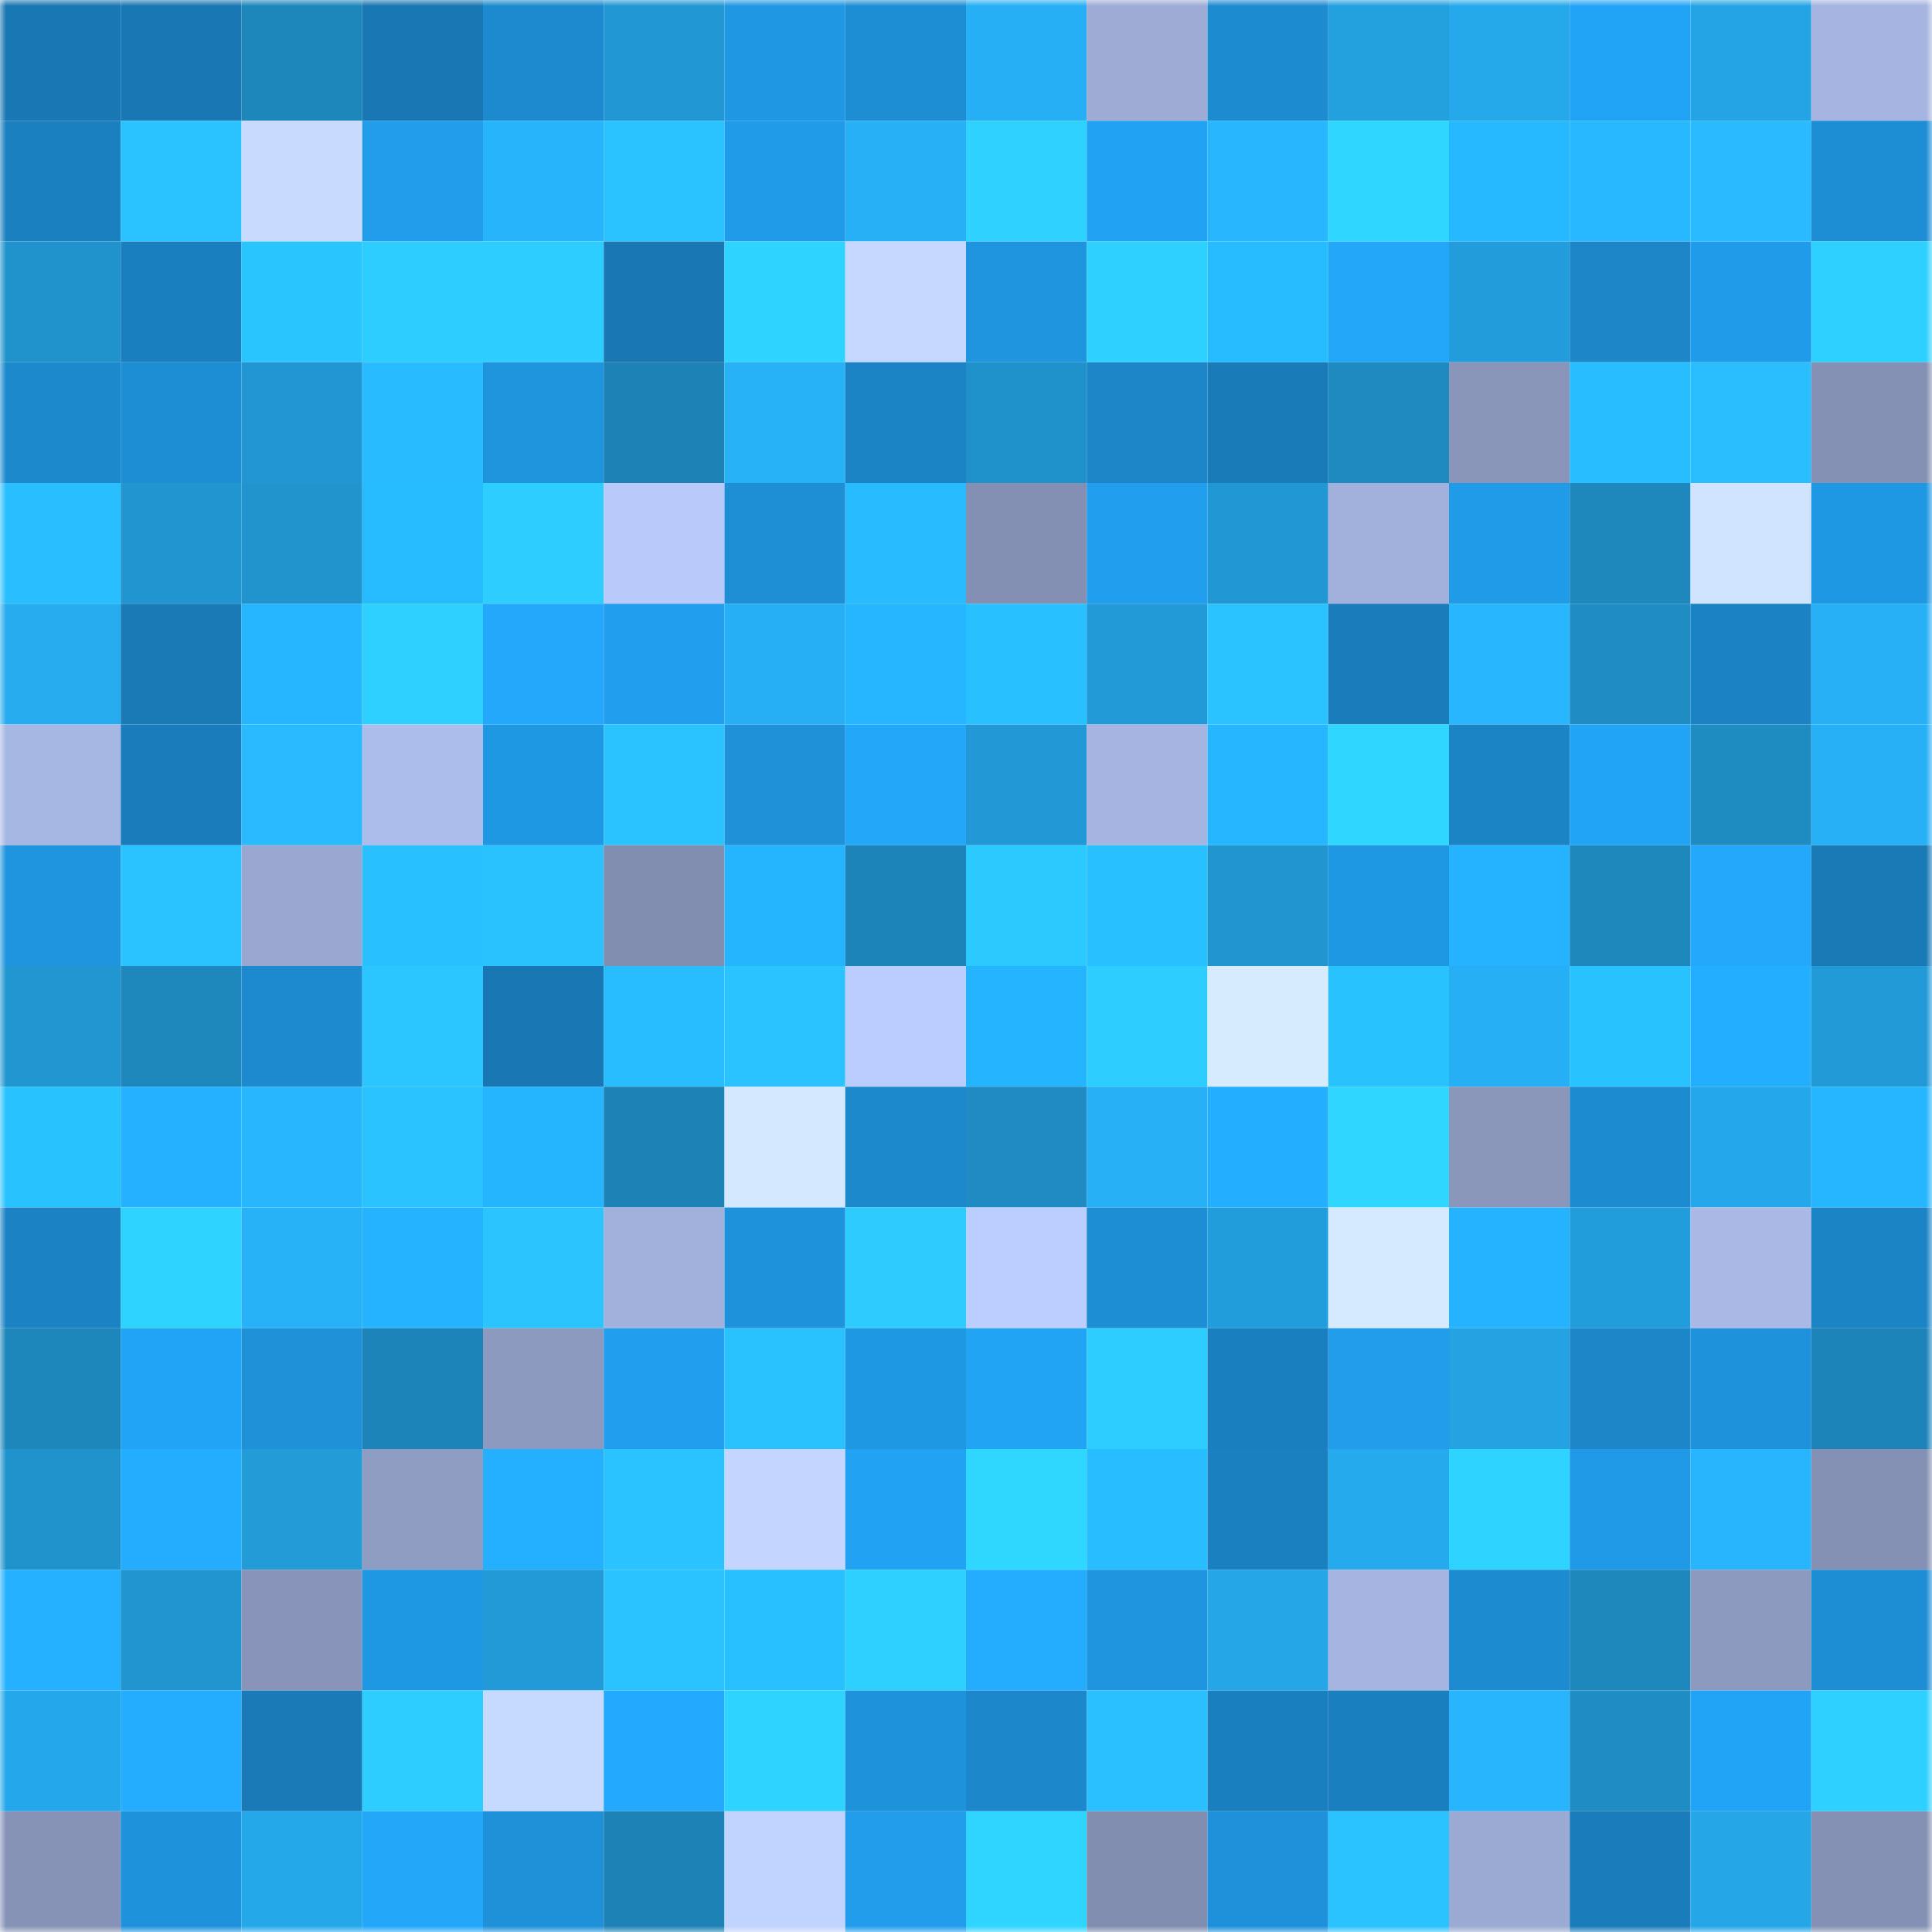 <svg viewBox="0 0 160 160" fill="none" role="img" xmlns="http://www.w3.org/2000/svg" width="240" height="240" name="ens%2C3rdboy.eth"><mask id="485056564" mask-type="alpha" maskUnits="userSpaceOnUse" x="0" y="0" width="160" height="160"><rect width="160" height="160" fill="#FFFFFF"></rect></mask><g mask="url(#485056564)"><rect x="0" y="0" width="10" height="10" fill="#1977b3"></rect><rect x="10" y="0" width="10" height="10" fill="#1977b3"></rect><rect x="20" y="0" width="10" height="10" fill="#1d86bb"></rect><rect x="30" y="0" width="10" height="10" fill="#1977b3"></rect><rect x="40" y="0" width="10" height="10" fill="#1d8acf"></rect><rect x="50" y="0" width="10" height="10" fill="#2197d3"></rect><rect x="60" y="0" width="10" height="10" fill="#1f97e2"></rect><rect x="70" y="0" width="10" height="10" fill="#1d8ed4"></rect><rect x="80" y="0" width="10" height="10" fill="#26aff4"></rect><rect x="90" y="0" width="10" height="10" fill="#9dabd5"></rect><rect x="100" y="0" width="10" height="10" fill="#1d8bd0"></rect><rect x="110" y="0" width="10" height="10" fill="#23a0de"></rect><rect x="120" y="0" width="10" height="10" fill="#25a9eb"></rect><rect x="130" y="0" width="10" height="10" fill="#22a4f6"></rect><rect x="140" y="0" width="10" height="10" fill="#24a4e4"></rect><rect x="150" y="0" width="10" height="10" fill="#a5b4e0"></rect><rect x="0" y="10" width="10" height="10" fill="#1a80bf"></rect><rect x="10" y="10" width="10" height="10" fill="#2bc3ff"></rect><rect x="20" y="10" width="10" height="10" fill="#c8dbff"></rect><rect x="30" y="10" width="10" height="10" fill="#219deb"></rect><rect x="40" y="10" width="10" height="10" fill="#27b4fa"></rect><rect x="50" y="10" width="10" height="10" fill="#2bc3ff"></rect><rect x="60" y="10" width="10" height="10" fill="#209be8"></rect><rect x="70" y="10" width="10" height="10" fill="#27b0f5"></rect><rect x="80" y="10" width="10" height="10" fill="#2ed1ff"></rect><rect x="90" y="10" width="10" height="10" fill="#22a2f2"></rect><rect x="100" y="10" width="10" height="10" fill="#28b7ff"></rect><rect x="110" y="10" width="10" height="10" fill="#2fd6ff"></rect><rect x="120" y="10" width="10" height="10" fill="#26b9ff"></rect><rect x="130" y="10" width="10" height="10" fill="#28b8ff"></rect><rect x="140" y="10" width="10" height="10" fill="#29baff"></rect><rect x="150" y="10" width="10" height="10" fill="#1d8ed4"></rect><rect x="0" y="20" width="10" height="10" fill="#2093cd"></rect><rect x="10" y="20" width="10" height="10" fill="#1a7fbe"></rect><rect x="20" y="20" width="10" height="10" fill="#29c5ff"></rect><rect x="30" y="20" width="10" height="10" fill="#2dceff"></rect><rect x="40" y="20" width="10" height="10" fill="#2dceff"></rect><rect x="50" y="20" width="10" height="10" fill="#1977b3"></rect><rect x="60" y="20" width="10" height="10" fill="#2ed3ff"></rect><rect x="70" y="20" width="10" height="10" fill="#c6d8ff"></rect><rect x="80" y="20" width="10" height="10" fill="#1f95df"></rect><rect x="90" y="20" width="10" height="10" fill="#2ed0ff"></rect><rect x="100" y="20" width="10" height="10" fill="#27bcff"></rect><rect x="110" y="20" width="10" height="10" fill="#23a7f9"></rect><rect x="120" y="20" width="10" height="10" fill="#229cda"></rect><rect x="130" y="20" width="10" height="10" fill="#1c86c9"></rect><rect x="140" y="20" width="10" height="10" fill="#209be9"></rect><rect x="150" y="20" width="10" height="10" fill="#2ed0ff"></rect><rect x="0" y="30" width="10" height="10" fill="#1c89cd"></rect><rect x="10" y="30" width="10" height="10" fill="#1d8ed4"></rect><rect x="20" y="30" width="10" height="10" fill="#2196d2"></rect><rect x="30" y="30" width="10" height="10" fill="#29bbff"></rect><rect x="40" y="30" width="10" height="10" fill="#1f95de"></rect><rect x="50" y="30" width="10" height="10" fill="#1d82b5"></rect><rect x="60" y="30" width="10" height="10" fill="#27b2f8"></rect><rect x="70" y="30" width="10" height="10" fill="#1b84c5"></rect><rect x="80" y="30" width="10" height="10" fill="#2092cb"></rect><rect x="90" y="30" width="10" height="10" fill="#1c86c9"></rect><rect x="100" y="30" width="10" height="10" fill="#1a7bb9"></rect><rect x="110" y="30" width="10" height="10" fill="#1e8ac0"></rect><rect x="120" y="30" width="10" height="10" fill="#8996ba"></rect><rect x="130" y="30" width="10" height="10" fill="#27bdff"></rect><rect x="140" y="30" width="10" height="10" fill="#2abeff"></rect><rect x="150" y="30" width="10" height="10" fill="#8491b4"></rect><rect x="0" y="40" width="10" height="10" fill="#28beff"></rect><rect x="10" y="40" width="10" height="10" fill="#2195cf"></rect><rect x="20" y="40" width="10" height="10" fill="#2194ce"></rect><rect x="30" y="40" width="10" height="10" fill="#27bbff"></rect><rect x="40" y="40" width="10" height="10" fill="#2dcdff"></rect><rect x="50" y="40" width="10" height="10" fill="#b8c9fa"></rect><rect x="60" y="40" width="10" height="10" fill="#1e8ed5"></rect><rect x="70" y="40" width="10" height="10" fill="#29bbff"></rect><rect x="80" y="40" width="10" height="10" fill="#8490b3"></rect><rect x="90" y="40" width="10" height="10" fill="#219fee"></rect><rect x="100" y="40" width="10" height="10" fill="#2197d3"></rect><rect x="110" y="40" width="10" height="10" fill="#a2b1dc"></rect><rect x="120" y="40" width="10" height="10" fill="#209be8"></rect><rect x="130" y="40" width="10" height="10" fill="#1e87bc"></rect><rect x="140" y="40" width="10" height="10" fill="#d0e4ff"></rect><rect x="150" y="40" width="10" height="10" fill="#1f98e3"></rect><rect x="0" y="50" width="10" height="10" fill="#26acef"></rect><rect x="10" y="50" width="10" height="10" fill="#197ab6"></rect><rect x="20" y="50" width="10" height="10" fill="#26b6ff"></rect><rect x="30" y="50" width="10" height="10" fill="#2ed0ff"></rect><rect x="40" y="50" width="10" height="10" fill="#23a8fb"></rect><rect x="50" y="50" width="10" height="10" fill="#219fee"></rect><rect x="60" y="50" width="10" height="10" fill="#26aff4"></rect><rect x="70" y="50" width="10" height="10" fill="#26b6ff"></rect><rect x="80" y="50" width="10" height="10" fill="#28c0ff"></rect><rect x="90" y="50" width="10" height="10" fill="#229ad7"></rect><rect x="100" y="50" width="10" height="10" fill="#2bc3ff"></rect><rect x="110" y="50" width="10" height="10" fill="#1a7cba"></rect><rect x="120" y="50" width="10" height="10" fill="#28b7ff"></rect><rect x="130" y="50" width="10" height="10" fill="#1f8dc4"></rect><rect x="140" y="50" width="10" height="10" fill="#1b83c4"></rect><rect x="150" y="50" width="10" height="10" fill="#27b0f5"></rect><rect x="0" y="60" width="10" height="10" fill="#a7b7e3"></rect><rect x="10" y="60" width="10" height="10" fill="#1a7cba"></rect><rect x="20" y="60" width="10" height="10" fill="#29baff"></rect><rect x="30" y="60" width="10" height="10" fill="#adbdeb"></rect><rect x="40" y="60" width="10" height="10" fill="#1f98e3"></rect><rect x="50" y="60" width="10" height="10" fill="#2bc3ff"></rect><rect x="60" y="60" width="10" height="10" fill="#1e91d9"></rect><rect x="70" y="60" width="10" height="10" fill="#23a7f9"></rect><rect x="80" y="60" width="10" height="10" fill="#2299d6"></rect><rect x="90" y="60" width="10" height="10" fill="#a5b4e0"></rect><rect x="100" y="60" width="10" height="10" fill="#26b6ff"></rect><rect x="110" y="60" width="10" height="10" fill="#2fd6ff"></rect><rect x="120" y="60" width="10" height="10" fill="#1b84c5"></rect><rect x="130" y="60" width="10" height="10" fill="#22a4f6"></rect><rect x="140" y="60" width="10" height="10" fill="#1e8bc1"></rect><rect x="150" y="60" width="10" height="10" fill="#27b0f5"></rect><rect x="0" y="70" width="10" height="10" fill="#1f95df"></rect><rect x="10" y="70" width="10" height="10" fill="#2bc3ff"></rect><rect x="20" y="70" width="10" height="10" fill="#9aa8d1"></rect><rect x="30" y="70" width="10" height="10" fill="#28c0ff"></rect><rect x="40" y="70" width="10" height="10" fill="#2ac1ff"></rect><rect x="50" y="70" width="10" height="10" fill="#828eb0"></rect><rect x="60" y="70" width="10" height="10" fill="#25b5ff"></rect><rect x="70" y="70" width="10" height="10" fill="#1d84b9"></rect><rect x="80" y="70" width="10" height="10" fill="#2cc9ff"></rect><rect x="90" y="70" width="10" height="10" fill="#28c0ff"></rect><rect x="100" y="70" width="10" height="10" fill="#2195d0"></rect><rect x="110" y="70" width="10" height="10" fill="#1f98e3"></rect><rect x="120" y="70" width="10" height="10" fill="#25b3ff"></rect><rect x="130" y="70" width="10" height="10" fill="#1e87bc"></rect><rect x="140" y="70" width="10" height="10" fill="#23a8fb"></rect><rect x="150" y="70" width="10" height="10" fill="#197ab6"></rect><rect x="0" y="80" width="10" height="10" fill="#2196d1"></rect><rect x="10" y="80" width="10" height="10" fill="#1e87bc"></rect><rect x="20" y="80" width="10" height="10" fill="#1d8acf"></rect><rect x="30" y="80" width="10" height="10" fill="#2bc6ff"></rect><rect x="40" y="80" width="10" height="10" fill="#1978b3"></rect><rect x="50" y="80" width="10" height="10" fill="#27bdff"></rect><rect x="60" y="80" width="10" height="10" fill="#2bc3ff"></rect><rect x="70" y="80" width="10" height="10" fill="#bbccfe"></rect><rect x="80" y="80" width="10" height="10" fill="#25b4ff"></rect><rect x="90" y="80" width="10" height="10" fill="#2dceff"></rect><rect x="100" y="80" width="10" height="10" fill="#d7ebff"></rect><rect x="110" y="80" width="10" height="10" fill="#28c2ff"></rect><rect x="120" y="80" width="10" height="10" fill="#26aff4"></rect><rect x="130" y="80" width="10" height="10" fill="#28c2ff"></rect><rect x="140" y="80" width="10" height="10" fill="#24aeff"></rect><rect x="150" y="80" width="10" height="10" fill="#229ad7"></rect><rect x="0" y="90" width="10" height="10" fill="#28c2ff"></rect><rect x="10" y="90" width="10" height="10" fill="#25b1ff"></rect><rect x="20" y="90" width="10" height="10" fill="#28b7fe"></rect><rect x="30" y="90" width="10" height="10" fill="#2bc3ff"></rect><rect x="40" y="90" width="10" height="10" fill="#25b5ff"></rect><rect x="50" y="90" width="10" height="10" fill="#1d82b5"></rect><rect x="60" y="90" width="10" height="10" fill="#d4e8ff"></rect><rect x="70" y="90" width="10" height="10" fill="#1c89cd"></rect><rect x="80" y="90" width="10" height="10" fill="#1f8bc2"></rect><rect x="90" y="90" width="10" height="10" fill="#27b0f5"></rect><rect x="100" y="90" width="10" height="10" fill="#24aeff"></rect><rect x="110" y="90" width="10" height="10" fill="#2fd6ff"></rect><rect x="120" y="90" width="10" height="10" fill="#8a97bb"></rect><rect x="130" y="90" width="10" height="10" fill="#1d8bd0"></rect><rect x="140" y="90" width="10" height="10" fill="#25a8eb"></rect><rect x="150" y="90" width="10" height="10" fill="#26b6ff"></rect><rect x="0" y="100" width="10" height="10" fill="#1b83c4"></rect><rect x="10" y="100" width="10" height="10" fill="#2ed3ff"></rect><rect x="20" y="100" width="10" height="10" fill="#27b1f6"></rect><rect x="30" y="100" width="10" height="10" fill="#25b3ff"></rect><rect x="40" y="100" width="10" height="10" fill="#2bc4ff"></rect><rect x="50" y="100" width="10" height="10" fill="#a2b1dc"></rect><rect x="60" y="100" width="10" height="10" fill="#1e92db"></rect><rect x="70" y="100" width="10" height="10" fill="#2dcbff"></rect><rect x="80" y="100" width="10" height="10" fill="#bcceff"></rect><rect x="90" y="100" width="10" height="10" fill="#1d8ed4"></rect><rect x="100" y="100" width="10" height="10" fill="#229ddb"></rect><rect x="110" y="100" width="10" height="10" fill="#d6eaff"></rect><rect x="120" y="100" width="10" height="10" fill="#25b2ff"></rect><rect x="130" y="100" width="10" height="10" fill="#229ddb"></rect><rect x="140" y="100" width="10" height="10" fill="#a9b8e5"></rect><rect x="150" y="100" width="10" height="10" fill="#1b84c5"></rect><rect x="0" y="110" width="10" height="10" fill="#1d86ba"></rect><rect x="10" y="110" width="10" height="10" fill="#22a4f6"></rect><rect x="20" y="110" width="10" height="10" fill="#1e91d8"></rect><rect x="30" y="110" width="10" height="10" fill="#1d84b9"></rect><rect x="40" y="110" width="10" height="10" fill="#8d9ac0"></rect><rect x="50" y="110" width="10" height="10" fill="#219fee"></rect><rect x="60" y="110" width="10" height="10" fill="#2ac1ff"></rect><rect x="70" y="110" width="10" height="10" fill="#1f98e3"></rect><rect x="80" y="110" width="10" height="10" fill="#22a4f5"></rect><rect x="90" y="110" width="10" height="10" fill="#2dceff"></rect><rect x="100" y="110" width="10" height="10" fill="#1a7fbe"></rect><rect x="110" y="110" width="10" height="10" fill="#219deb"></rect><rect x="120" y="110" width="10" height="10" fill="#24a2e2"></rect><rect x="130" y="110" width="10" height="10" fill="#1c86c9"></rect><rect x="140" y="110" width="10" height="10" fill="#1e92db"></rect><rect x="150" y="110" width="10" height="10" fill="#1d84b9"></rect><rect x="0" y="120" width="10" height="10" fill="#2093cc"></rect><rect x="10" y="120" width="10" height="10" fill="#24acff"></rect><rect x="20" y="120" width="10" height="10" fill="#229bd7"></rect><rect x="30" y="120" width="10" height="10" fill="#8f9dc3"></rect><rect x="40" y="120" width="10" height="10" fill="#24afff"></rect><rect x="50" y="120" width="10" height="10" fill="#2bc3ff"></rect><rect x="60" y="120" width="10" height="10" fill="#c4d6ff"></rect><rect x="70" y="120" width="10" height="10" fill="#22a2f2"></rect><rect x="80" y="120" width="10" height="10" fill="#2fd7ff"></rect><rect x="90" y="120" width="10" height="10" fill="#27bdff"></rect><rect x="100" y="120" width="10" height="10" fill="#1b80c0"></rect><rect x="110" y="120" width="10" height="10" fill="#25aaed"></rect><rect x="120" y="120" width="10" height="10" fill="#2ed4ff"></rect><rect x="130" y="120" width="10" height="10" fill="#209ae7"></rect><rect x="140" y="120" width="10" height="10" fill="#28b5fd"></rect><rect x="150" y="120" width="10" height="10" fill="#8491b4"></rect><rect x="0" y="130" width="10" height="10" fill="#25b1ff"></rect><rect x="10" y="130" width="10" height="10" fill="#2195cf"></rect><rect x="20" y="130" width="10" height="10" fill="#8894b9"></rect><rect x="30" y="130" width="10" height="10" fill="#1f98e3"></rect><rect x="40" y="130" width="10" height="10" fill="#229ad7"></rect><rect x="50" y="130" width="10" height="10" fill="#2bc3ff"></rect><rect x="60" y="130" width="10" height="10" fill="#28c0ff"></rect><rect x="70" y="130" width="10" height="10" fill="#2ed0ff"></rect><rect x="80" y="130" width="10" height="10" fill="#24adff"></rect><rect x="90" y="130" width="10" height="10" fill="#1f95df"></rect><rect x="100" y="130" width="10" height="10" fill="#24a6e7"></rect><rect x="110" y="130" width="10" height="10" fill="#a5b4e0"></rect><rect x="120" y="130" width="10" height="10" fill="#1d8bcf"></rect><rect x="130" y="130" width="10" height="10" fill="#1e87bc"></rect><rect x="140" y="130" width="10" height="10" fill="#8d9abf"></rect><rect x="150" y="130" width="10" height="10" fill="#1d8ed4"></rect><rect x="0" y="140" width="10" height="10" fill="#25a8eb"></rect><rect x="10" y="140" width="10" height="10" fill="#24acff"></rect><rect x="20" y="140" width="10" height="10" fill="#197ab7"></rect><rect x="30" y="140" width="10" height="10" fill="#2dceff"></rect><rect x="40" y="140" width="10" height="10" fill="#c6d9ff"></rect><rect x="50" y="140" width="10" height="10" fill="#23a9fd"></rect><rect x="60" y="140" width="10" height="10" fill="#2ed3ff"></rect><rect x="70" y="140" width="10" height="10" fill="#1e93dc"></rect><rect x="80" y="140" width="10" height="10" fill="#1c87ca"></rect><rect x="90" y="140" width="10" height="10" fill="#2ac0ff"></rect><rect x="100" y="140" width="10" height="10" fill="#1a7fbf"></rect><rect x="110" y="140" width="10" height="10" fill="#1a7fbe"></rect><rect x="120" y="140" width="10" height="10" fill="#28b5fd"></rect><rect x="130" y="140" width="10" height="10" fill="#1f8dc4"></rect><rect x="140" y="140" width="10" height="10" fill="#22a4f6"></rect><rect x="150" y="140" width="10" height="10" fill="#2ed0ff"></rect><rect x="0" y="150" width="10" height="10" fill="#8693b7"></rect><rect x="10" y="150" width="10" height="10" fill="#1e93dc"></rect><rect x="20" y="150" width="10" height="10" fill="#25a8ea"></rect><rect x="30" y="150" width="10" height="10" fill="#23a7f9"></rect><rect x="40" y="150" width="10" height="10" fill="#1e91d9"></rect><rect x="50" y="150" width="10" height="10" fill="#1d82b5"></rect><rect x="60" y="150" width="10" height="10" fill="#c1d3ff"></rect><rect x="70" y="150" width="10" height="10" fill="#219deb"></rect><rect x="80" y="150" width="10" height="10" fill="#2fd5ff"></rect><rect x="90" y="150" width="10" height="10" fill="#828eb0"></rect><rect x="100" y="150" width="10" height="10" fill="#1e91da"></rect><rect x="110" y="150" width="10" height="10" fill="#2bc3ff"></rect><rect x="120" y="150" width="10" height="10" fill="#9baad3"></rect><rect x="130" y="150" width="10" height="10" fill="#1a7cba"></rect><rect x="140" y="150" width="10" height="10" fill="#24a6e7"></rect><rect x="150" y="150" width="10" height="10" fill="#8491b4"></rect></g></svg>